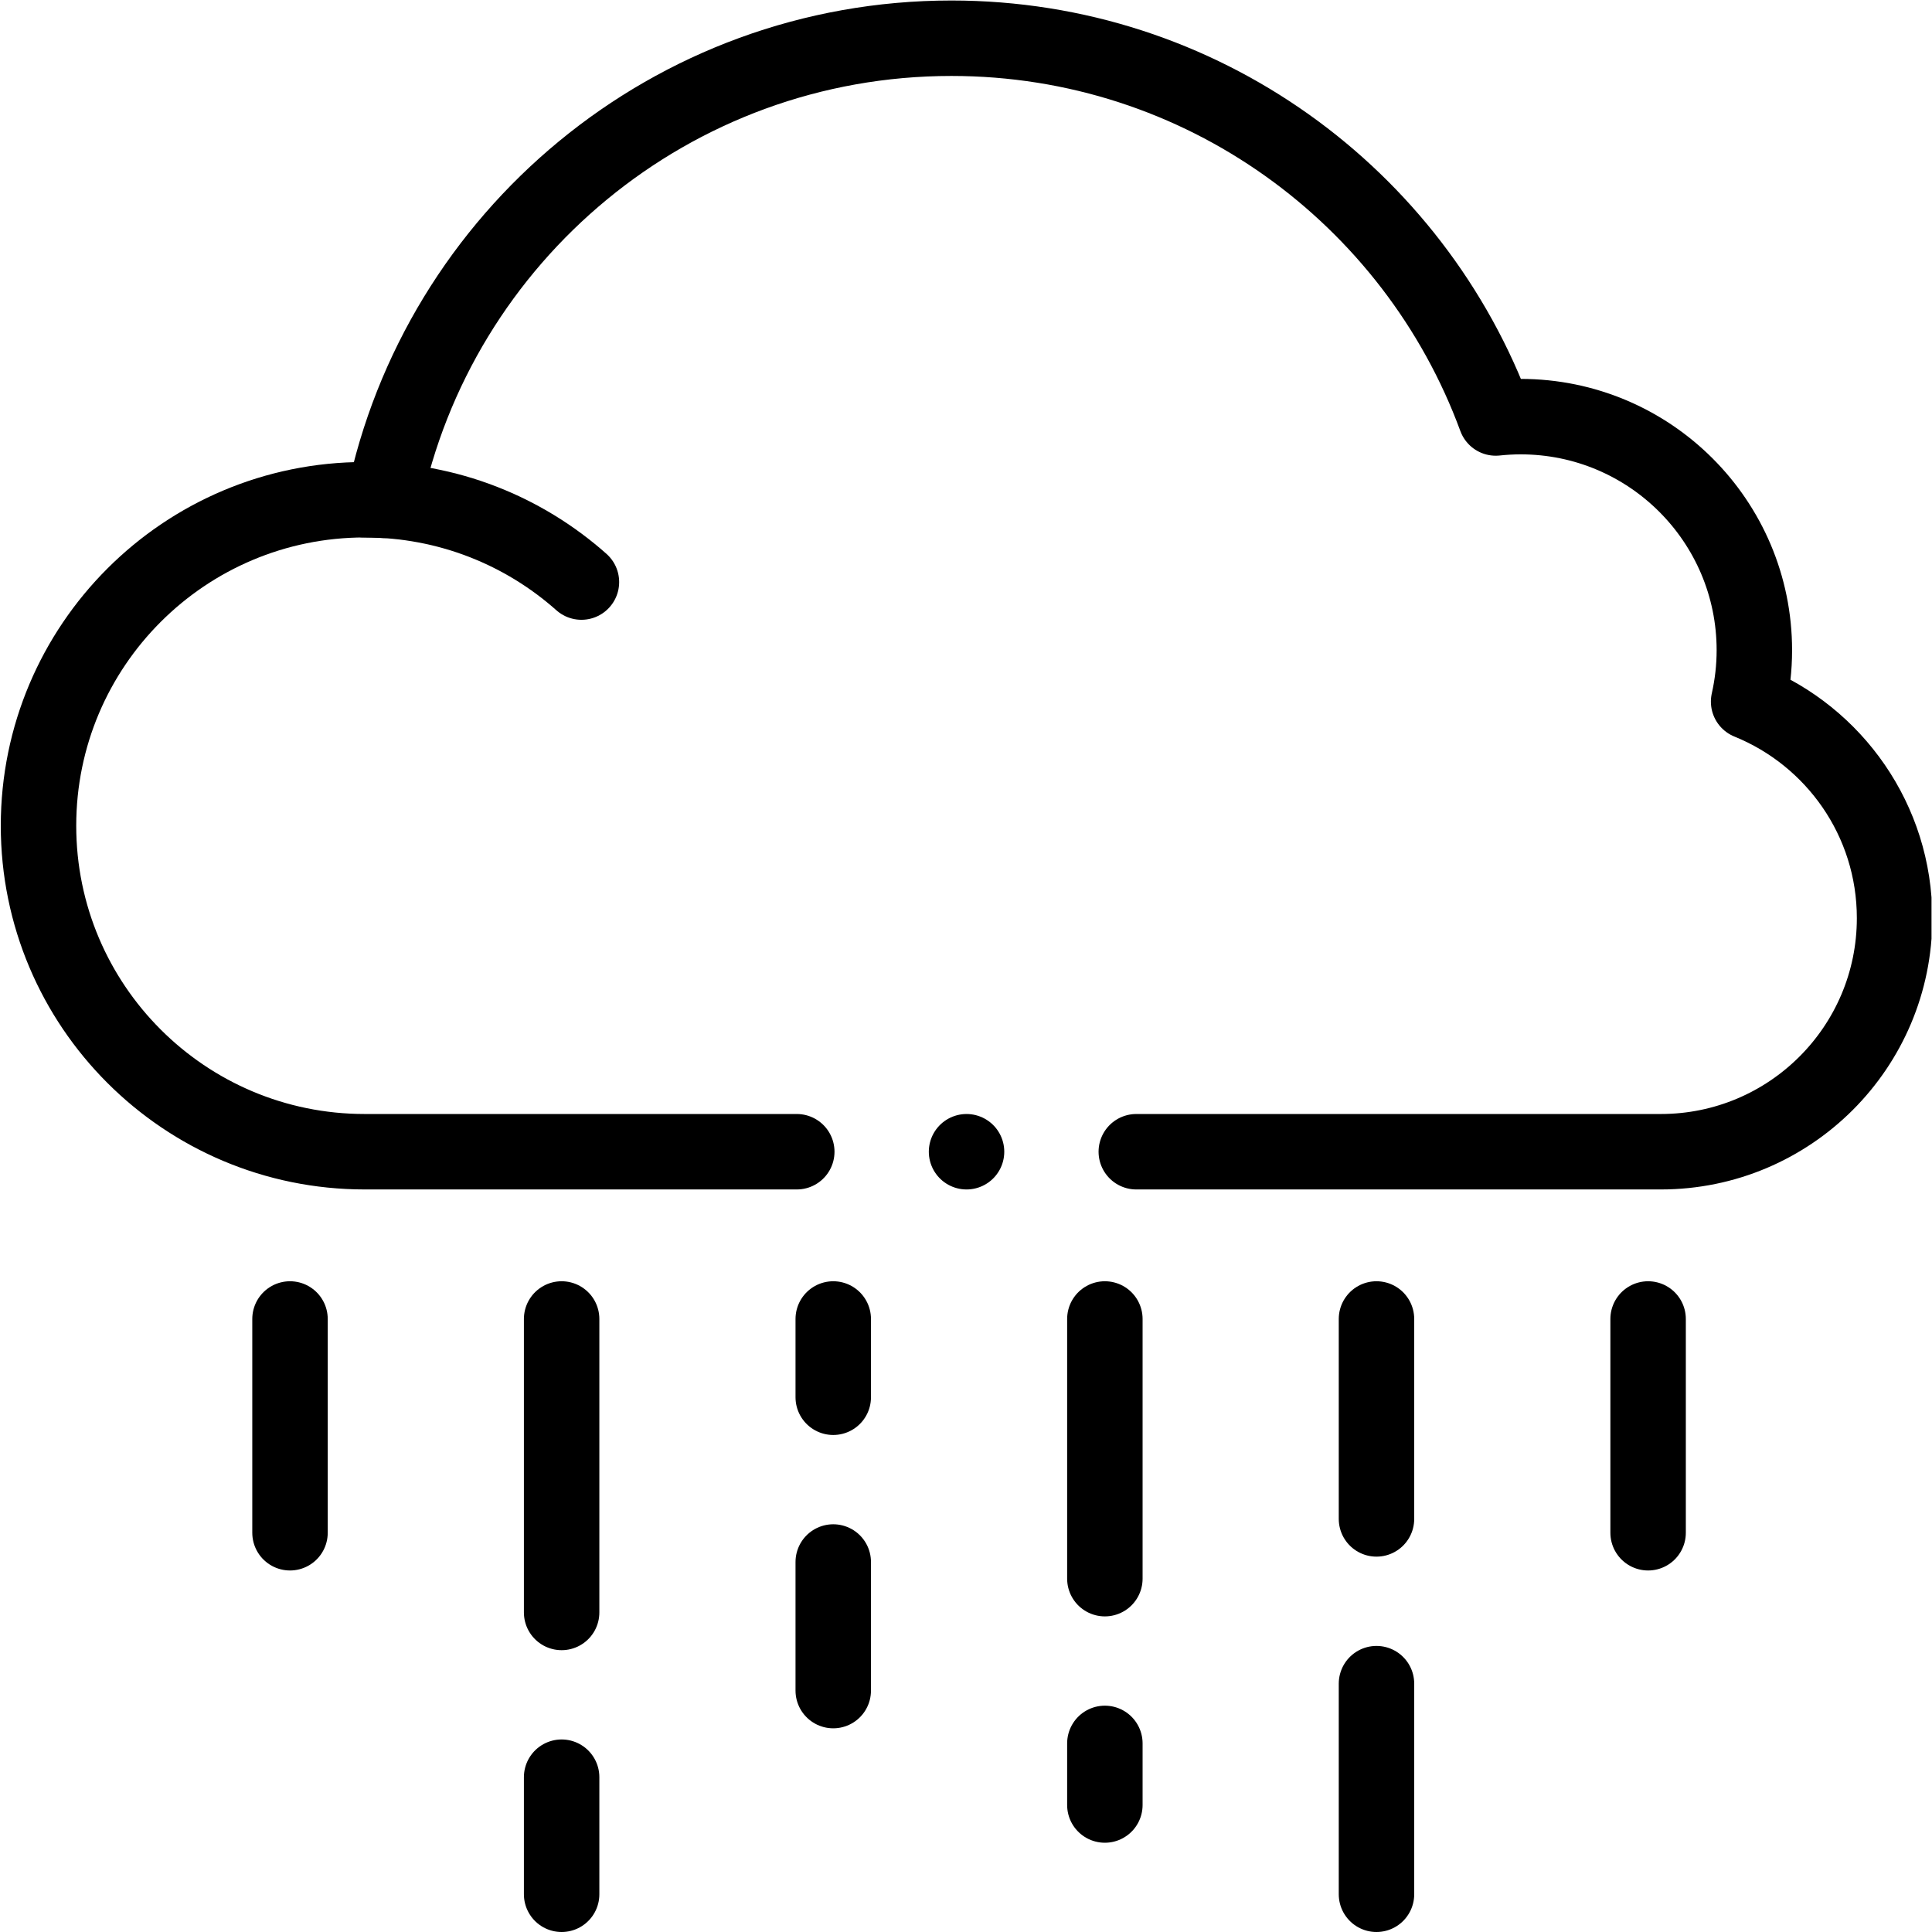 <?xml version="1.0" encoding="UTF-8" standalone="no"?>
<!-- Created with Inkscape (http://www.inkscape.org/) -->

<svg
   version="1.1"
   id="svg2742"
   xml:space="preserve"
   width="682.667"
   height="682.667"
   viewBox="0 0 682.667 682.667"
   xmlns="http://www.w3.org/2000/svg"
   xmlns:svg="http://www.w3.org/2000/svg"><defs
     id="defs2746"><clipPath
       clipPathUnits="userSpaceOnUse"
       id="clipPath2756"><path
         d="M 0,512 H 512 V 0 H 0 Z"
         id="path2754" /></clipPath></defs><g
     id="g2748"
     transform="matrix(1.333,0,0,-1.333,0,682.667)"><g
       id="g2750"><g
         id="g2752"
         clip-path="url(#clipPath2756)"><g
           id="g2758"
           transform="translate(301.204,206.832)"><path
             d="m 0,0 h 139.04 c 34.221,0 61.963,27.724 61.963,61.924 0,25.971 -16.004,48.194 -38.689,57.391 0.985,4.384 1.522,8.937 1.522,13.618 0,34.2 -27.742,61.924 -61.963,61.924 -2.228,0 -4.424,-0.13 -6.59,-0.359 -21.59,58.752 -78.039,100.665 -144.279,100.665 -74.187,0 -136.093,-52.573 -150.501,-122.494 -1.666,0.096 -3.341,0.16 -5.031,0.16 -47.755,0 -86.469,-38.689 -86.469,-86.415 0,-47.725 38.714,-86.414 86.469,-86.414 h 114.53"
             style="fill:none;stroke:#000000;stroke-width:20;stroke-linecap:round;stroke-linejoin:round;stroke-miterlimit:10;stroke-dasharray:none;stroke-opacity:1"
             id="path2760" /></g><g
           id="g2762"
           transform="translate(96.677,379.661)"><path
             d="M 0,0 C 22.05,0 42.173,-8.248 57.447,-21.826"
             style="fill:none;stroke:#000000;stroke-width:20;stroke-linecap:round;stroke-linejoin:round;stroke-miterlimit:10;stroke-dasharray:none;stroke-opacity:1"
             id="path2764" /></g><g
           id="g2766"
           transform="translate(76.874,162.498)"><path
             d="M 0,0 V -56.667"
             style="fill:none;stroke:#000000;stroke-width:20;stroke-linecap:round;stroke-linejoin:round;stroke-miterlimit:10;stroke-dasharray:none;stroke-opacity:1"
             id="path2768" /></g><g
           id="g2770"
           transform="translate(148.874,162.498)"><path
             d="M 0,0 V -77.793"
             style="fill:none;stroke:#000000;stroke-width:20;stroke-linecap:round;stroke-linejoin:round;stroke-miterlimit:10;stroke-dasharray:none;stroke-opacity:1"
             id="path2772" /></g><g
           id="g2774"
           transform="translate(220.874,162.498)"><path
             d="M 0,0 V -20.75"
             style="fill:none;stroke:#000000;stroke-width:20;stroke-linecap:round;stroke-linejoin:round;stroke-miterlimit:10;stroke-dasharray:none;stroke-opacity:1"
             id="path2776" /></g><g
           id="g2778"
           transform="translate(292.874,162.498)"><path
             d="M 0,0 V -68.836"
             style="fill:none;stroke:#000000;stroke-width:20;stroke-linecap:round;stroke-linejoin:round;stroke-miterlimit:10;stroke-dasharray:none;stroke-opacity:1"
             id="path2780" /></g><g
           id="g2782"
           transform="translate(364.874,162.498)"><path
             d="M 0,0 V -52.998"
             style="fill:none;stroke:#000000;stroke-width:20;stroke-linecap:round;stroke-linejoin:round;stroke-miterlimit:10;stroke-dasharray:none;stroke-opacity:1"
             id="path2784" /></g><g
           id="g2786"
           transform="translate(364.874,65.832)"><path
             d="M 0,0 V -55.832"
             style="fill:none;stroke:#000000;stroke-width:20;stroke-linecap:round;stroke-linejoin:round;stroke-miterlimit:10;stroke-dasharray:none;stroke-opacity:1"
             id="path2788" /></g><g
           id="g2790"
           transform="translate(148.874,41.037)"><path
             d="M 0,0 V -31.037"
             style="fill:none;stroke:#000000;stroke-width:20;stroke-linecap:round;stroke-linejoin:round;stroke-miterlimit:10;stroke-dasharray:none;stroke-opacity:1"
             id="path2792" /></g><g
           id="g2794"
           transform="translate(220.874,98.079)"><path
             d="M 0,0 V -34.085"
             style="fill:none;stroke:#000000;stroke-width:20;stroke-linecap:round;stroke-linejoin:round;stroke-miterlimit:10;stroke-dasharray:none;stroke-opacity:1"
             id="path2796" /></g><g
           id="g2798"
           transform="translate(292.874,49.994)"><path
             d="M 0,0 V -16.333"
             style="fill:none;stroke:#000000;stroke-width:20;stroke-linecap:round;stroke-linejoin:round;stroke-miterlimit:10;stroke-dasharray:none;stroke-opacity:1"
             id="path2800" /></g><g
           id="g2802"
           transform="translate(436.874,162.498)"><path
             d="M 0,0 V -56.667"
             style="fill:none;stroke:#000000;stroke-width:20;stroke-linecap:round;stroke-linejoin:round;stroke-miterlimit:10;stroke-dasharray:none;stroke-opacity:1"
             id="path2804" /></g><g
           id="g2806"
           transform="translate(256.207,206.832)"><path
             d="M 0,0 V 0"
             style="fill:none;stroke:#000000;stroke-width:20;stroke-linecap:round;stroke-linejoin:round;stroke-miterlimit:10;stroke-dasharray:none;stroke-opacity:1"
             id="path2808" /></g></g></g></g></svg>
